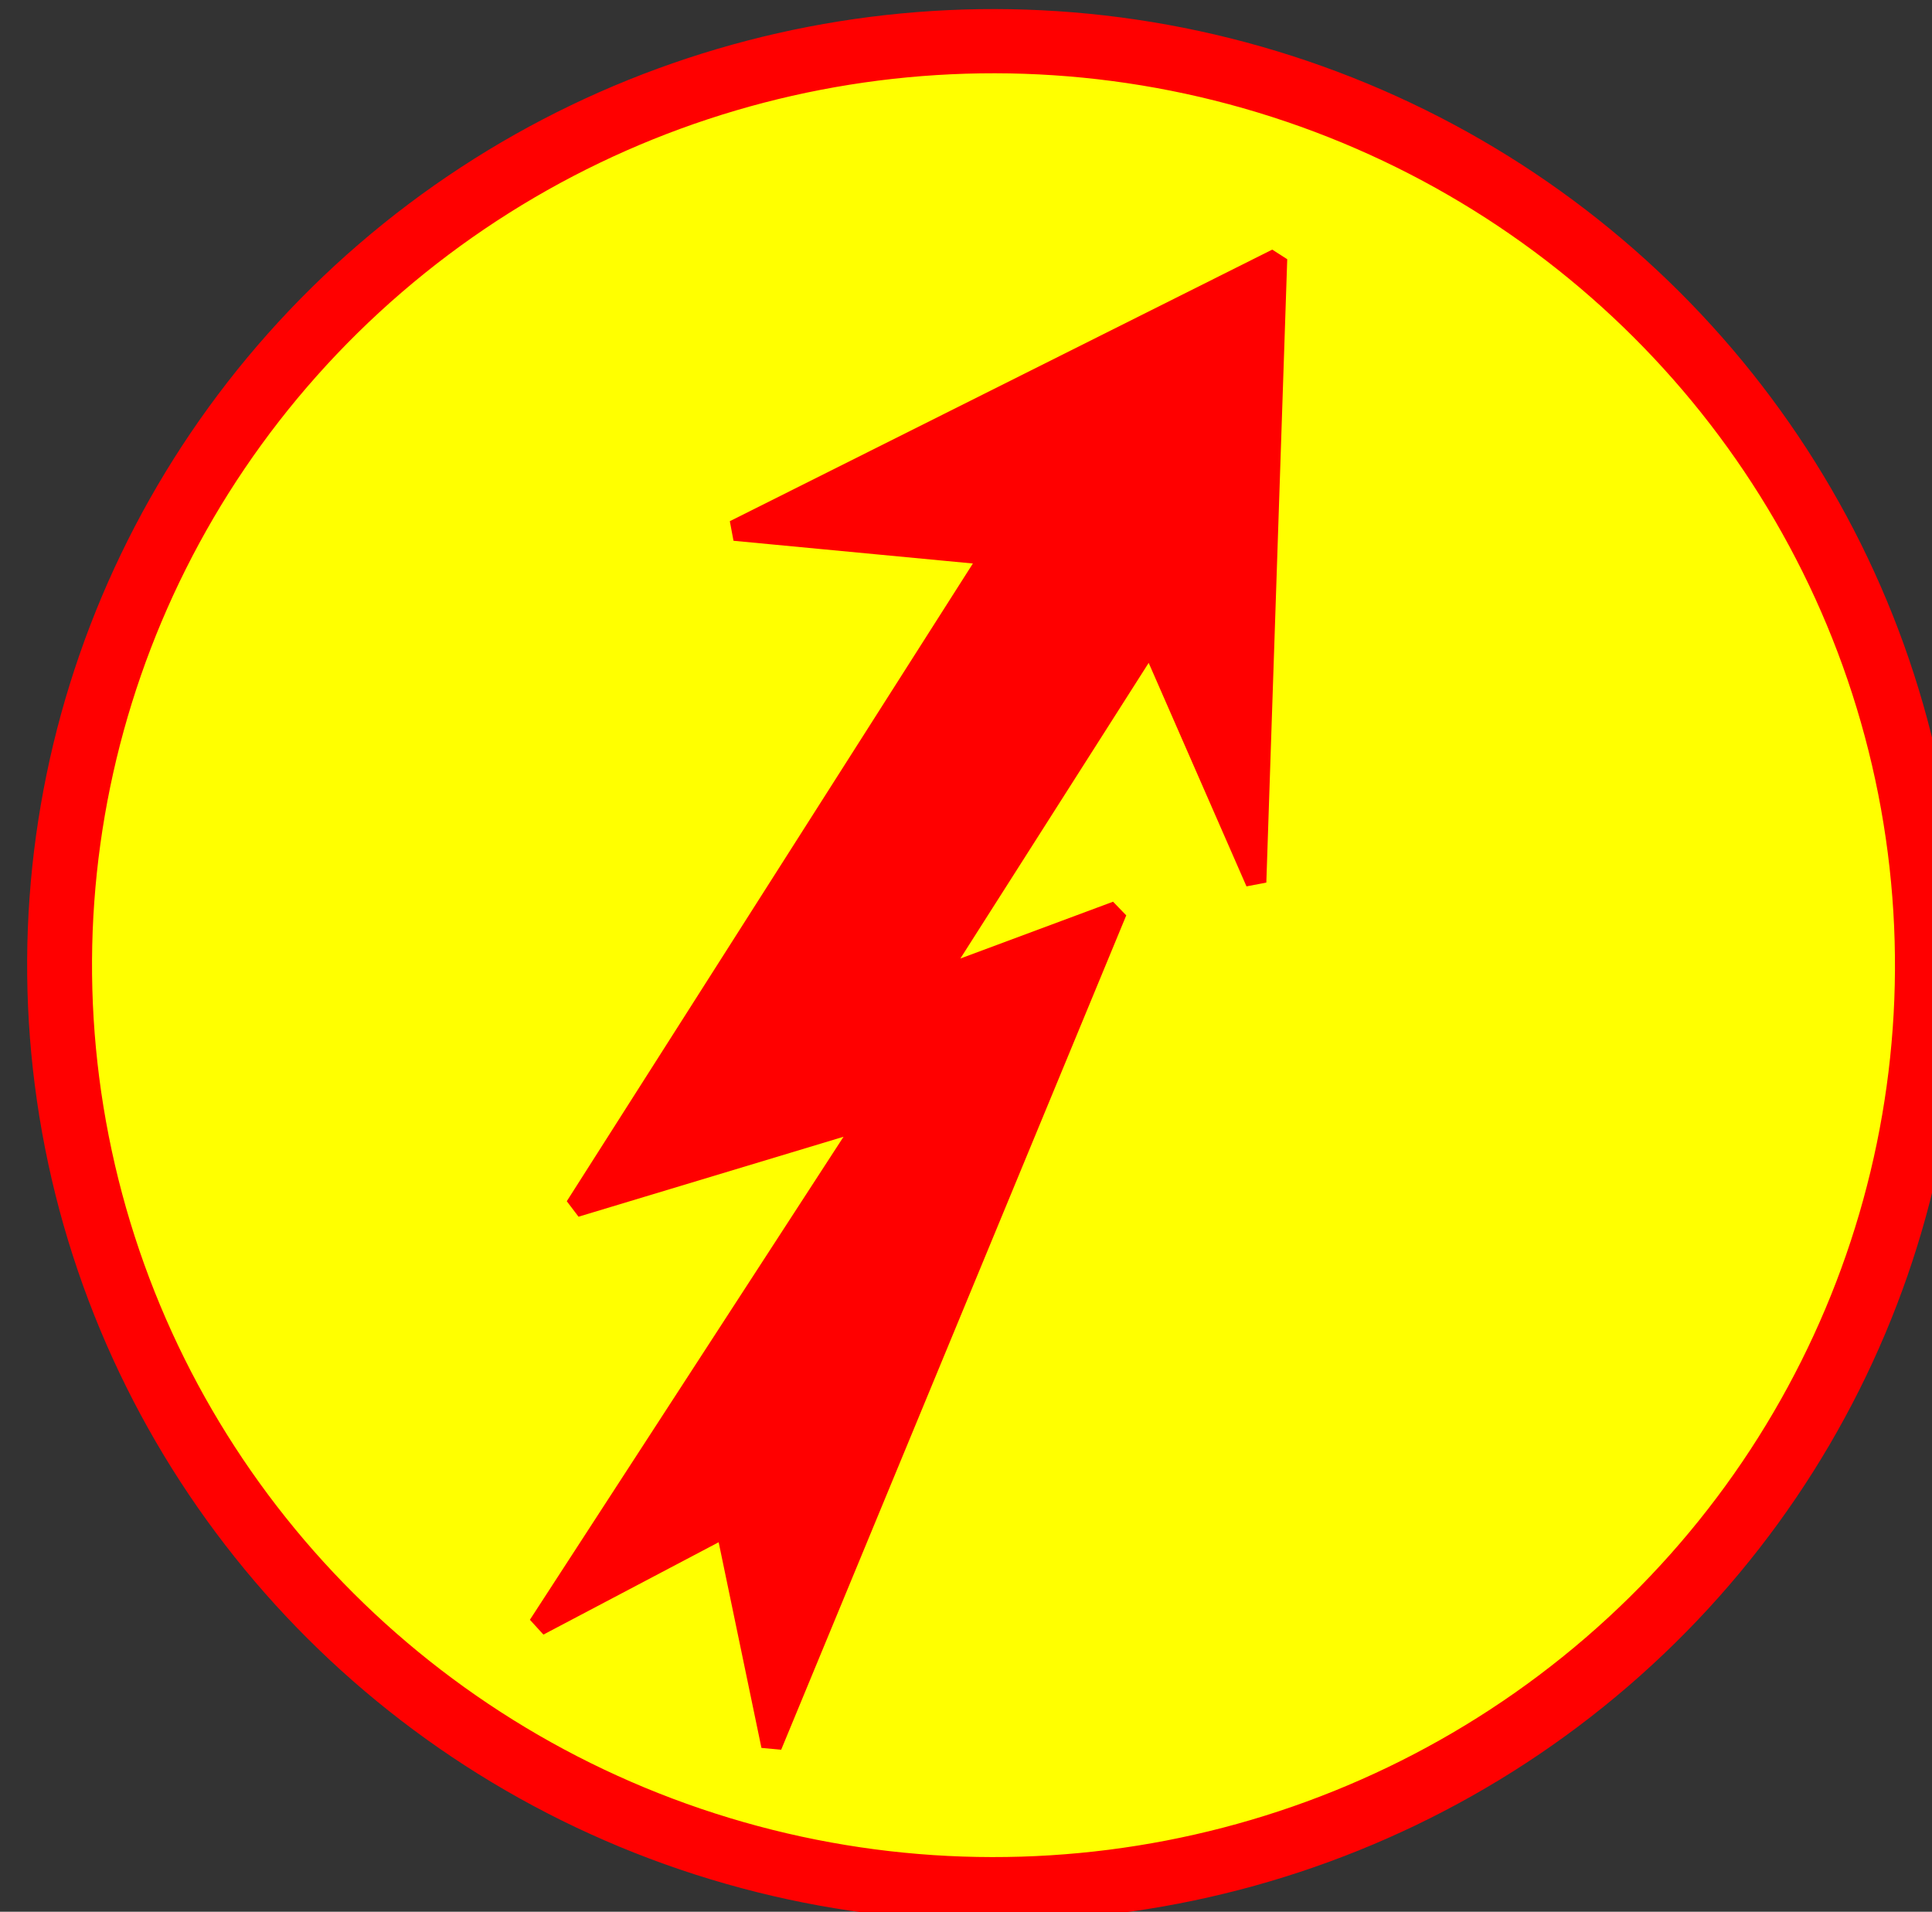 <?xml version="1.0" encoding="UTF-8" standalone="no"?>
<svg
   fill="none"
   fill-rule="evenodd"
   stroke="#000000"
   stroke-width="0.501"
   stroke-linejoin="bevel"
   stroke-miterlimit="10"
   font-family="'Times New Roman'"
   font-size="16px"
   style="font-variant-ligatures:none"
   version="1.1"
   overflow="visible"
   width="16.232pt"
   height="16.061pt"
   viewBox="0 -841.891 16.232 16.061"
   id="svg3044"
   sodipodi:docname="campingplatzkarte-bum-v2024-11-18.svg"
   inkscape:version="1.2.2 (b0a84865, 2022-12-01)"
   inkscape:export-filename="campingplatzkarte-bum-v2024-11-18.pdf"
   inkscape:export-xdpi="96"
   inkscape:export-ydpi="96"
   xmlns:inkscape="http://www.inkscape.org/namespaces/inkscape"
   xmlns:sodipodi="http://sodipodi.sourceforge.net/DTD/sodipodi-0.dtd"
   xmlns="http://www.w3.org/2000/svg"
   xmlns:svg="http://www.w3.org/2000/svg"
   xmlns:rdf="http://www.w3.org/1999/02/22-rdf-syntax-ns#"
   xmlns:cc="http://creativecommons.org/ns#"
   xmlns:dc="http://purl.org/dc/elements/1.1/">
  <rect x="0" y="-841.891" width="16.232" height="16.061" fill="#333333" stroke="none"/>
  <title
     id="title9276">Platzkarte Campingplatz BUM</title>
  <sodipodi:namedview
     id="namedview3046"
     pagecolor="#505050"
     bordercolor="#eeeeee"
     borderopacity="1"
     inkscape:showpageshadow="0"
     inkscape:pageopacity="0"
     inkscape:pagecheckerboard="0"
     inkscape:deskcolor="#505050"
     inkscape:document-units="pt"
     showgrid="false"
     inkscape:zoom="1.3510343"
     inkscape:cx="687.25125"
     inkscape:cy="456.31706"
     inkscape:window-width="2379"
     inkscape:window-height="1289"
     inkscape:window-x="72"
     inkscape:window-y="30"
     inkscape:window-maximized="0"
     inkscape:current-layer="Layer 1"
     showguides="false" />
  <defs
     id="defs120">
    <linearGradient
       id="linearGradient111454"
       inkscape:swatch="solid">
      <stop
         style="stop-color:#000000;stop-opacity:1;"
         offset="0"
         id="stop111452" />
    </linearGradient>
  </defs>
  <g
     id="Layer 1"
     transform="matrix(1,0,0,-1,-550.245,-1008.258)"
     inkscape:label="main">
    <g
       id="g12523-2"
       transform="matrix(1.514,0,0,1.514,-353.63,-121.349)"
       style="font-variant-ligatures:none">
      <ellipse
         transform="matrix(-0.661,0.751,-0.758,-0.653,0,0)"
         stroke-linejoin="miter"
         stroke="#0002bf"
         fill="#ffffff"
         id="ellipse2739-9-1-7-4"
         cx="-419.673"
         cy="-428.919"
         style="font-variant-ligatures:none;fill:#ffff00;stroke:#ff0000;stroke-width:0.358"
         rx="5.149"
         ry="5.156" />
      <path
         style="font-variant-ligatures:none;fill:#ff0000;stroke:#ff0000;stroke-width:0.115"
         d="m 604.097,-31.171 -3.01,-1.507 1.422,-0.135 -2.304,-3.618 1.621,0.489 -1.826,-2.812 1.04,0.548 0.253,-1.216 1.915,4.63 -1.008,-0.375 1.195,1.876 0.586,-1.339 z"
         id="path8376-555-37-0"
         sodipodi:nodetypes="ccccccccccccc" />
    </g>
  </g>
</svg>
